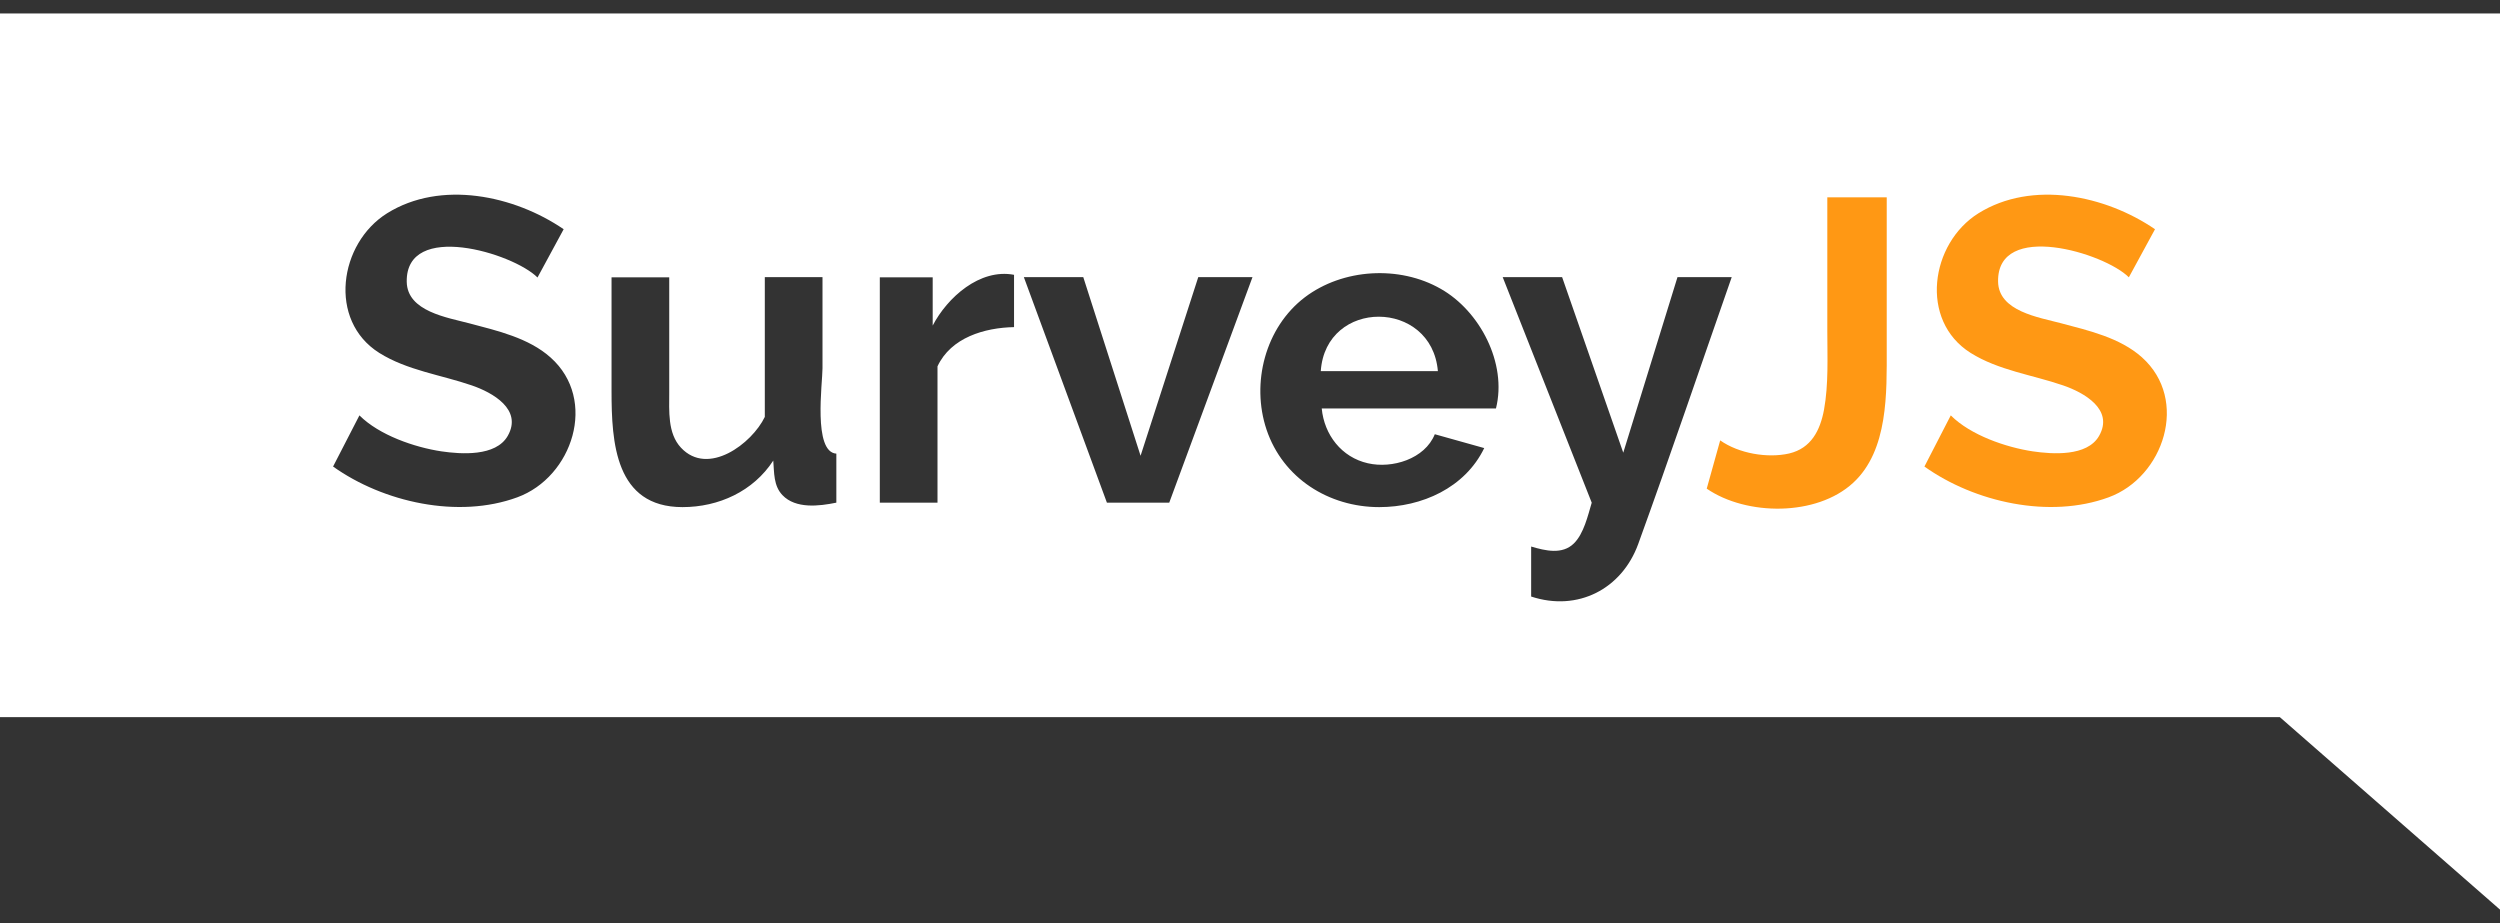 <?xml version="1.0" encoding="utf-8"?>
<!-- Generator: Adobe Illustrator 24.0.0, SVG Export Plug-In . SVG Version: 6.00 Build 0)  -->
<svg version="1.1" id="Layer_1" xmlns="http://www.w3.org/2000/svg" xmlns:xlink="http://www.w3.org/1999/xlink" x="0px" y="0px"
	 viewBox="0 0 130 48" style="enable-background:new 0 0 130 48;" xml:space="preserve">
<rect x="0" y="0" width="130" height="48" fill="#333333" stroke="none"/>
<style type="text/css">
	.st0{fill:#FFFFFF;}
	.st1{fill:#FF9814;}
</style>
<g>
	<g>
		<path class="st0" d="M68.68,19.3h6.09C74.45,15.54,68.94,15.51,68.68,19.3z"/>
		<path class="st0" d="M0,0.7v36.59h118.55L130,47.3V0.7H0z M26.9,25.86c-3.07,1.13-6.97,0.26-9.58-1.6l1.37-2.66
			c1.03,1.03,2.87,1.66,4.26,1.87c1.02,0.15,2.83,0.28,3.45-0.8c0.79-1.38-0.79-2.26-1.87-2.63c-1.6-0.55-3.36-0.78-4.81-1.69
			c-2.68-1.69-2.09-5.7,0.41-7.26c2.79-1.74,6.61-0.93,9.18,0.83l-1.36,2.51c-1.28-1.28-6.85-2.95-6.8,0.22
			c0.02,1.55,2.12,1.86,3.28,2.17c1.43,0.38,3.06,0.75,4.2,1.77C31.1,20.79,29.77,24.81,26.9,25.86z M43.48,26.14
			c-0.88,0.18-2.1,0.33-2.79-0.39c-0.47-0.49-0.43-1.17-0.48-1.8c-1.04,1.6-2.84,2.42-4.72,2.42c-3.5,0-3.69-3.36-3.69-6.03
			c0-1.97,0-3.95,0-5.92h3c0,2,0,4,0,5.99c0,0.96-0.09,2.12,0.61,2.87c1.41,1.51,3.69-0.21,4.36-1.6v-7.27h3c0,1.58,0,3.16,0,4.74
			c0,0.78-0.5,4.36,0.72,4.44V26.14z M52.73,17.01c-1.53,0.03-3.28,0.54-3.98,2.04v7.09h-3V14.42h2.75v2.51
			c0.76-1.46,2.45-2.98,4.23-2.64V17.01z M60.8,26.14h-3.24l-4.32-11.73h3.09l2.98,9.29l3-9.29h2.82L60.8,26.14z M77.79,21.24h-9.06
			c0.13,1.37,1.03,2.54,2.4,2.85c1.26,0.29,2.96-0.22,3.48-1.51l2.57,0.72c-1,2.07-3.25,3.07-5.46,3.07c-2.62,0-5.01-1.5-5.86-4.03
			c-0.81-2.42-0.07-5.31,1.99-6.88c1.98-1.5,4.92-1.67,7.07-0.44C76.95,16.17,78.38,18.89,77.79,21.24z M85.19,28.28
			c-0.85,2.35-3.15,3.54-5.57,2.74v-2.6c0.74,0.22,1.62,0.43,2.22-0.16c0.52-0.51,0.73-1.45,0.93-2.12l-4.63-11.73h3.09l3.18,9.13
			l2.82-9.13h2.82C88.43,19.04,86.86,23.68,85.19,28.28z"/>
	</g>
	<path class="st1" d="M89.45,22.9c0.96,0.68,2.46,0.94,3.59,0.68c1.14-0.27,1.61-1.2,1.81-2.28c0.24-1.33,0.17-2.73,0.17-4.08
		c0-2.32,0-4.64,0-6.96h3.09c0,2.62,0,5.23,0,7.85c0,2.3,0.09,5.31-1.75,7c-1.9,1.75-5.54,1.72-7.61,0.3L89.45,22.9z M110.7,14.42
		c-1.28-1.28-6.85-2.95-6.8,0.22c0.02,1.55,2.12,1.86,3.28,2.17c1.43,0.38,3.06,0.75,4.2,1.77c2.47,2.21,1.14,6.23-1.73,7.28
		c-3.07,1.13-6.97,0.26-9.58-1.6l1.37-2.66c1.03,1.03,2.87,1.66,4.26,1.87c1.02,0.15,2.83,0.28,3.45-0.8
		c0.79-1.38-0.79-2.26-1.87-2.63c-1.6-0.55-3.36-0.78-4.81-1.69c-2.68-1.69-2.09-5.7,0.41-7.26c2.79-1.74,6.61-0.93,9.18,0.83
		L110.7,14.42z"/>
</g>
</svg>
